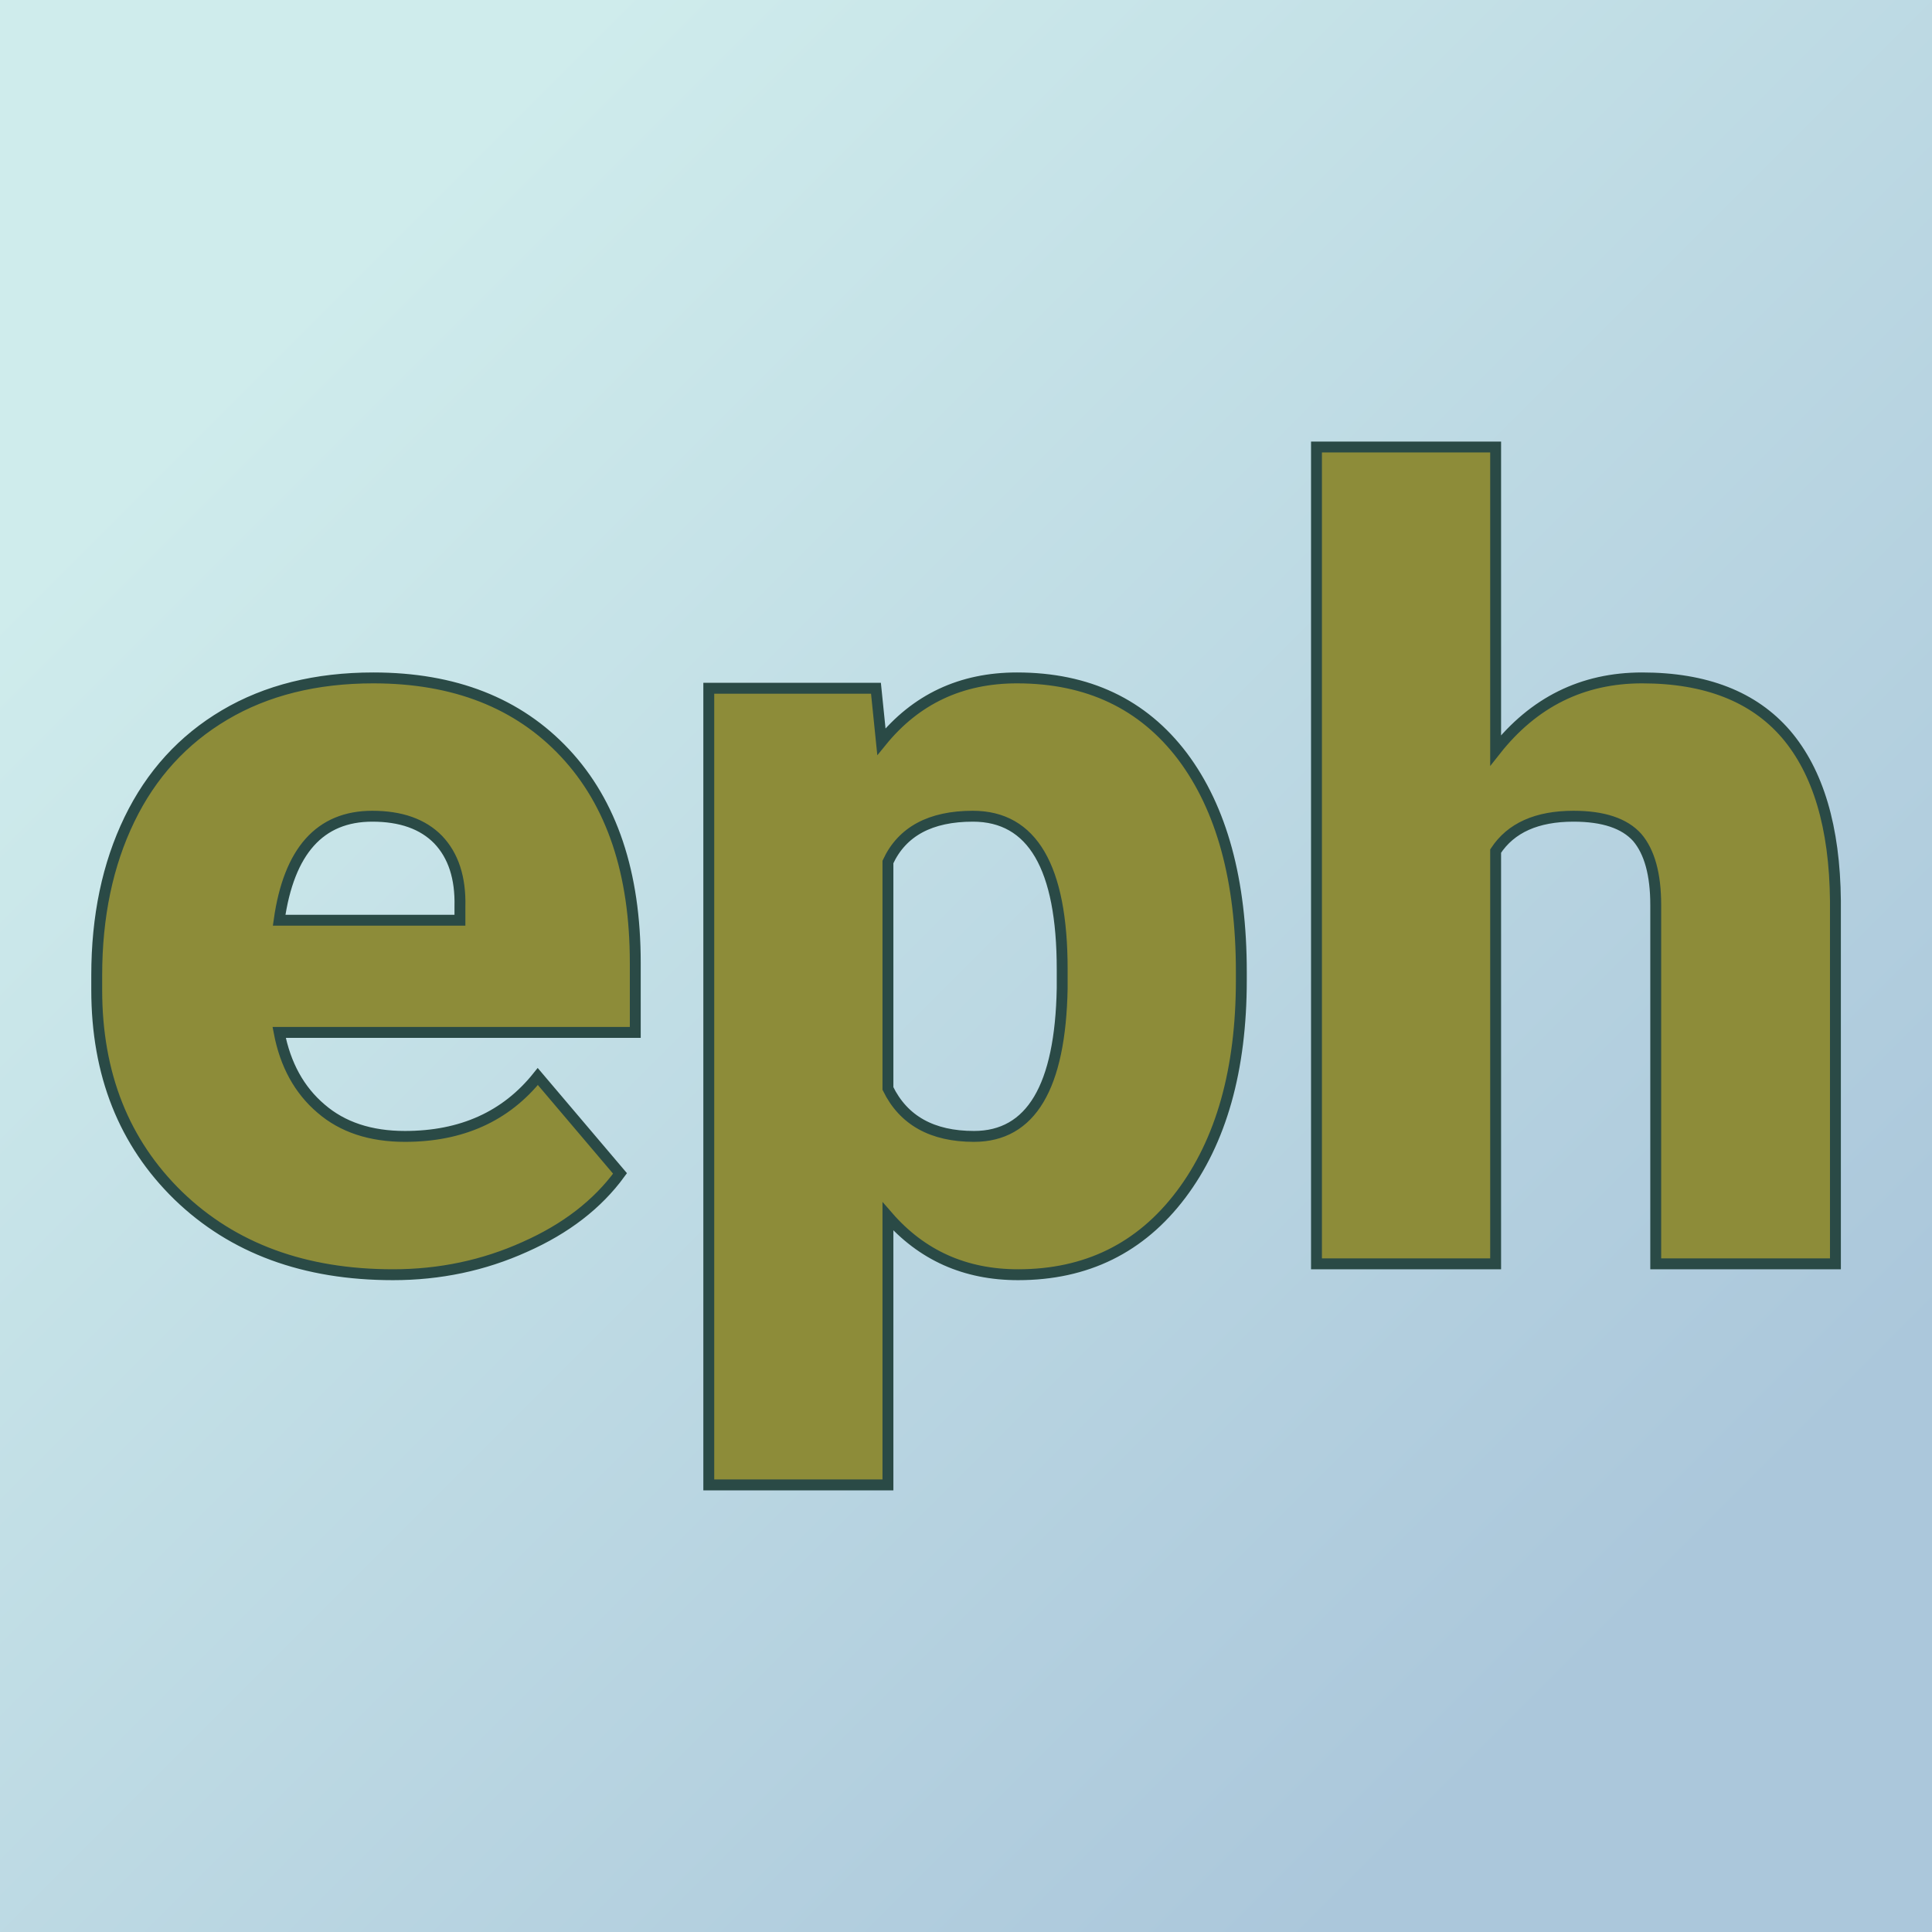 <svg xmlns="http://www.w3.org/2000/svg" version="1.1" xmlns:xlink="http://www.w3.org/1999/xlink" viewBox="0 0 200 200"><rect width="200" height="200" fill="url('#gradient')"></rect><defs><linearGradient id="gradient" gradientTransform="rotate(45 0.5 0.5)"><stop offset="0%" stop-color="#cfecec"></stop><stop offset="100%" stop-color="#abc7db"></stop></linearGradient></defs><g><g fill="#8d8c39" transform="matrix(5.637,0,0,5.637,6.631,130.831)" stroke="#2a4a46" stroke-width="0.2"><path d="M6.04 0.20L6.04 0.20Q3.60 0.20 2.10-1.25Q0.60-2.71 0.60-5.03L0.60-5.03L0.60-5.30Q0.60-6.92 1.20-8.16Q1.80-9.40 2.95-10.08Q4.10-10.76 5.68-10.76L5.68-10.76Q7.91-10.76 9.20-9.38Q10.49-8.00 10.49-5.53L10.49-5.53L10.49-4.25L3.95-4.25Q4.12-3.36 4.72-2.85Q5.31-2.34 6.26-2.34L6.26-2.34Q7.82-2.34 8.70-3.44L8.70-3.44L10.21-1.66Q9.59-0.81 8.46-0.31Q7.33 0.20 6.04 0.20ZM5.66-8.22L5.66-8.22Q4.22-8.22 3.95-6.31L3.95-6.31L7.27-6.31L7.27-6.56Q7.29-7.35 6.87-7.79Q6.45-8.22 5.66-8.22ZM21.62-5.36L21.62-5.21Q21.62-2.74 20.51-1.27Q19.40 0.20 17.52 0.20L17.52 0.20Q16.06 0.20 15.13-0.87L15.13-0.87L15.13 4.06L11.84 4.06L11.84-10.57L14.91-10.57L15.01-9.59Q15.96-10.76 17.50-10.76L17.50-10.76Q19.45-10.76 20.54-9.32Q21.62-7.88 21.62-5.36L21.62-5.36ZM18.33-5.06L18.33-5.41Q18.33-8.22 16.69-8.22L16.69-8.22Q15.52-8.22 15.13-7.38L15.13-7.38L15.13-3.22Q15.56-2.34 16.71-2.34L16.71-2.34Q18.28-2.34 18.33-5.06L18.33-5.06ZM26.29-15L26.29-9.43Q27.34-10.76 28.98-10.76L28.98-10.76Q30.73-10.76 31.62-9.73Q32.51-8.69 32.53-6.67L32.53-6.67L32.53 0L29.23 0L29.23-6.59Q29.23-7.43 28.89-7.83Q28.54-8.22 27.72-8.22L27.72-8.22Q26.71-8.22 26.29-7.58L26.29-7.58L26.29 0L23.00 0L23.00-15L26.29-15Z"></path></g></g></svg>